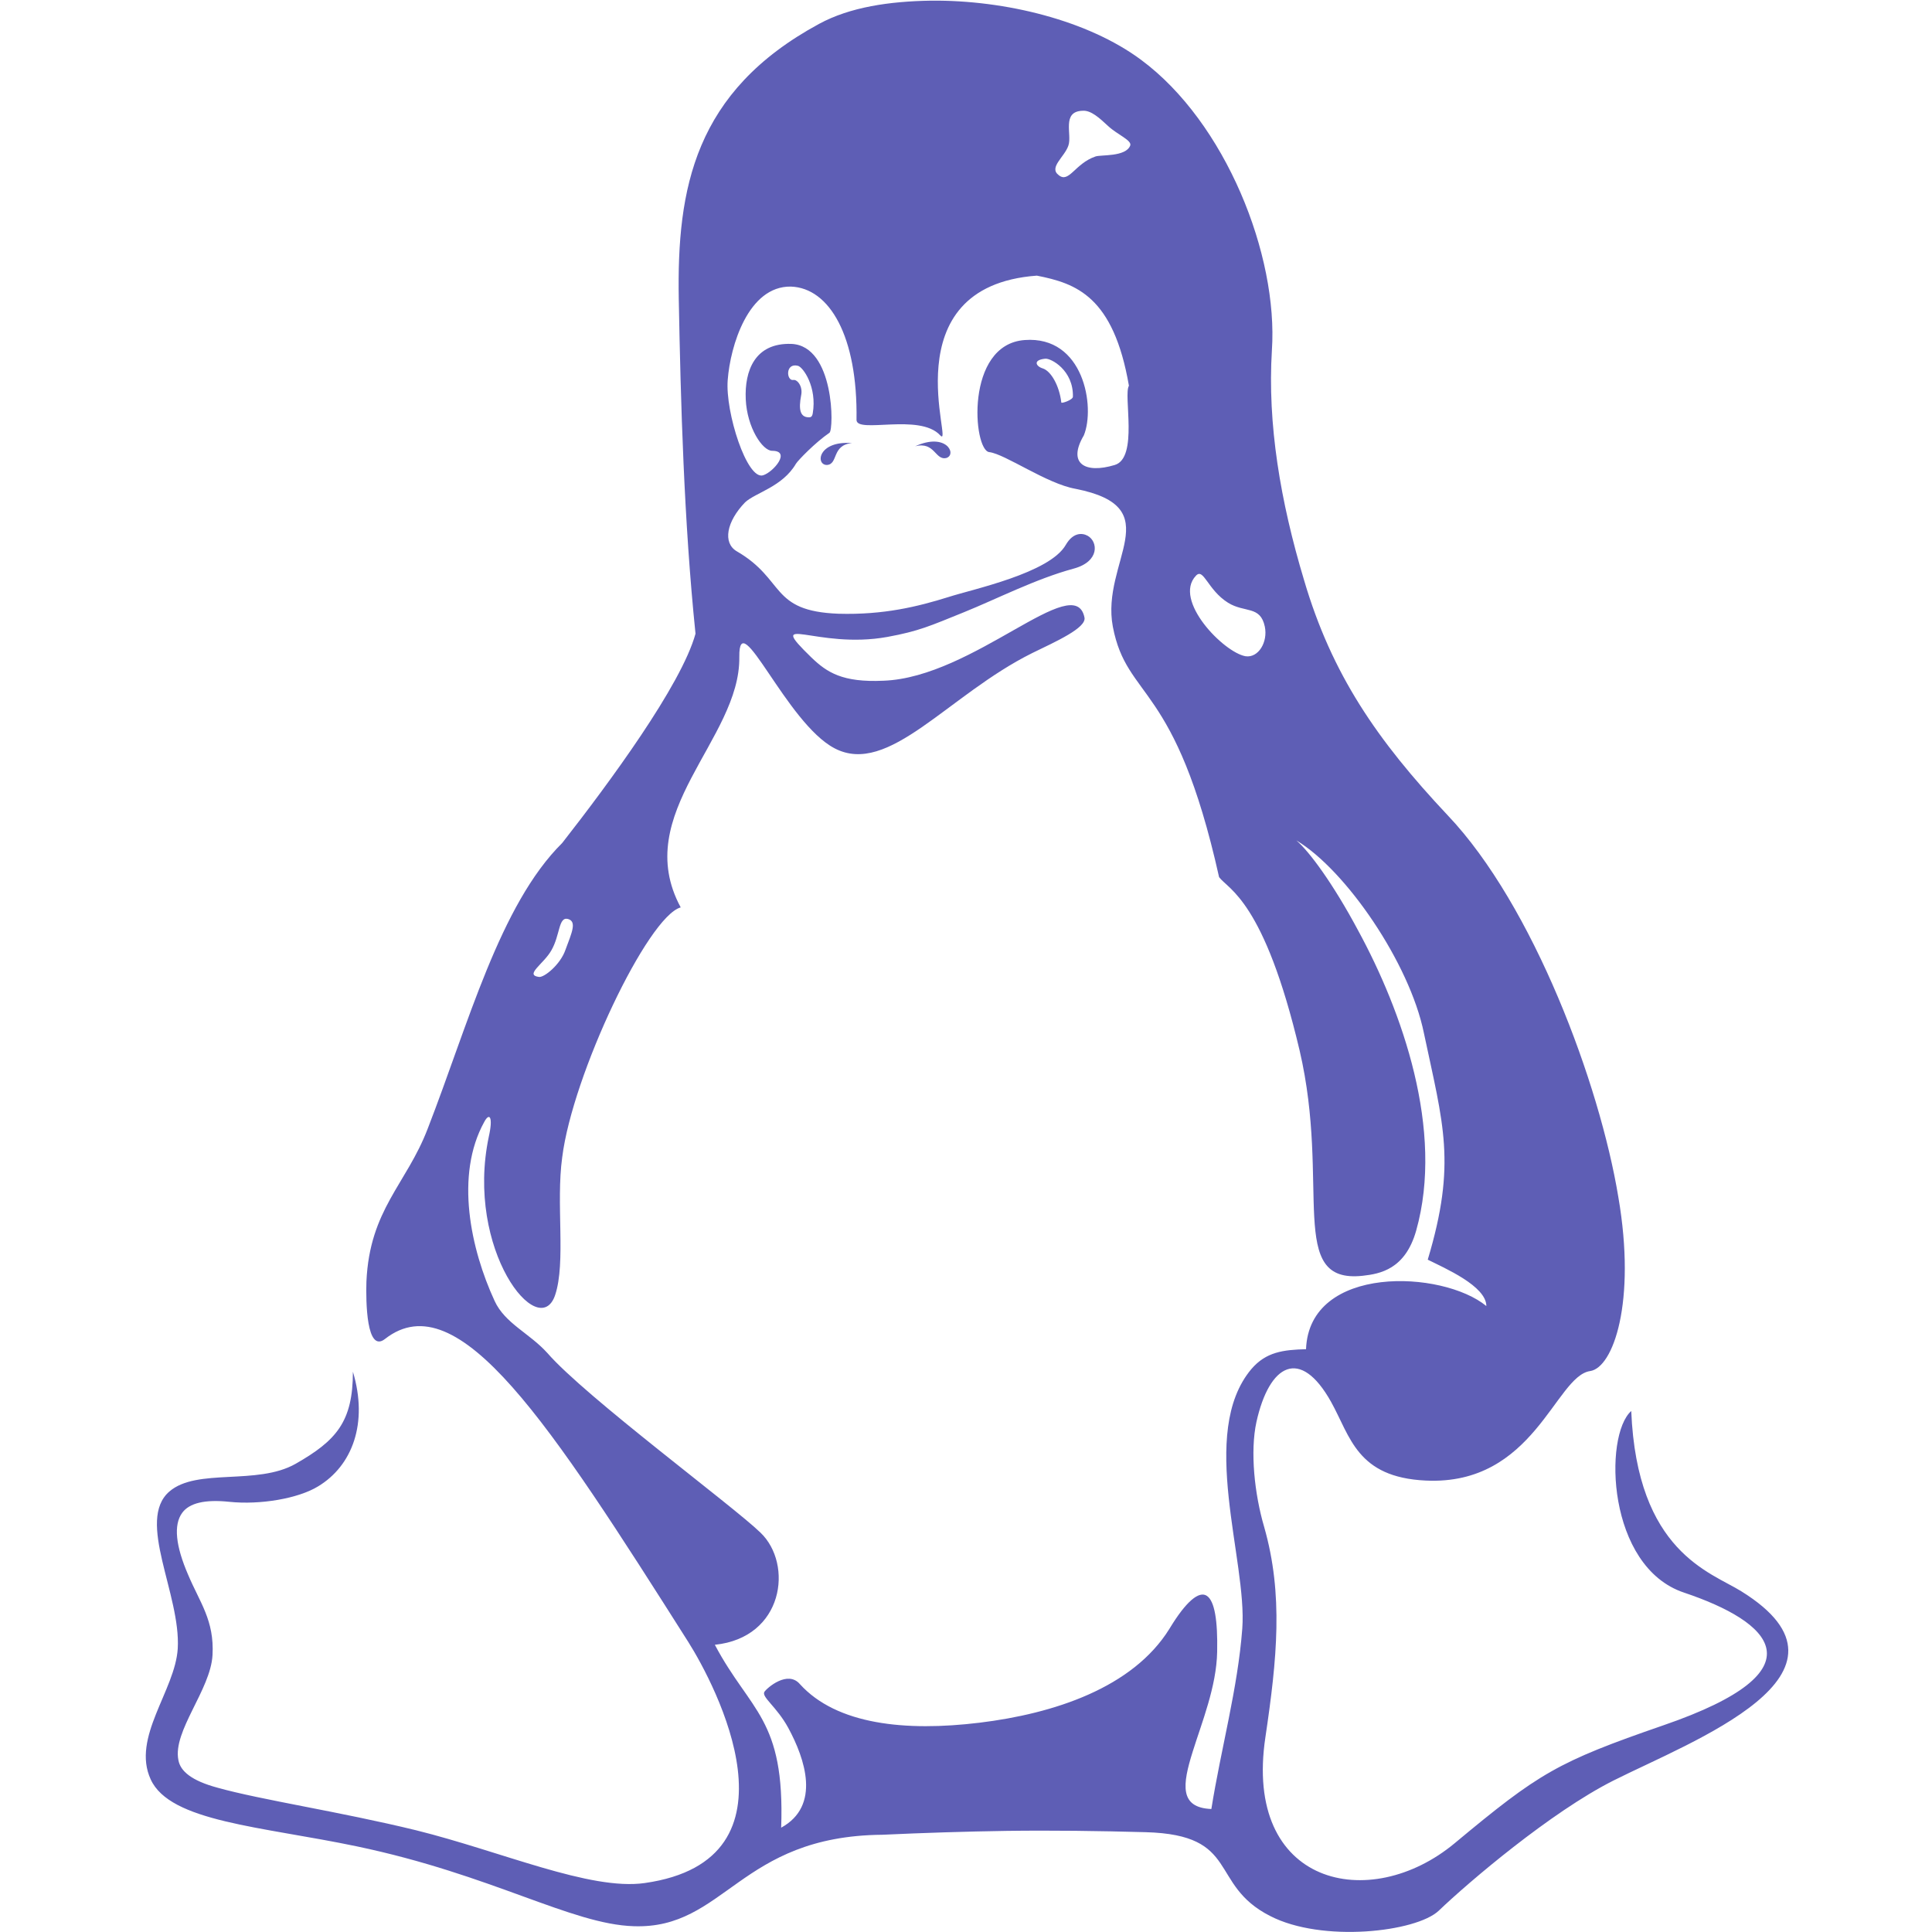 <?xml version="1.0" encoding="utf-8"?>
<!-- Generator: Adobe Illustrator 24.2.0, SVG Export Plug-In . SVG Version: 6.00 Build 0)  -->
<svg version="1.1" id="Livello_1" xmlns="http://www.w3.org/2000/svg" xmlns:xlink="http://www.w3.org/1999/xlink" x="0px" y="0px"
	 viewBox="0 0 300 300" style="enable-background:new 0 0 300 300;" xml:space="preserve">
<style type="text/css">
	.st0{fill-rule:evenodd;clip-rule:evenodd;fill:#5E5EB5;}
</style>
<path class="st0" d="M111,255.4c10.7-1.1,12.2-12.5,7.1-17.4c-4.2-4.1-27.2-21.1-33.1-27.9c-2.8-3.1-6.6-4.6-8.2-8.1
	c-3.7-8-6.2-19.5-1.6-27.8c0.8-1.5,1.4-0.8,0.7,2.3c-3.7,17.6,7.8,32,10.3,24.6c1.7-5.1,0.1-14.2,1.1-21.4
	c1.6-12.8,13.3-37.4,18.4-38.8c-7.9-14.6,9.3-26.1,9.1-38.9c-0.1-8.3,7.3,10.3,14.8,14.2c8.4,4.4,17.6-8.3,30.7-14.8
	c3.7-1.8,8.4-3.9,8.1-5.5c-1.5-7.5-17.2,9.3-31.2,9.8c-6.4,0.3-8.8-1.3-11.2-3.6c-7.4-7.2,0.8-1.2,11.8-3.2
	c4.9-0.9,6.6-1.7,11.8-3.8c5.2-2.1,11.2-5.2,17.1-6.8c4.1-1.1,3.8-4.2,2.2-5.1c-0.9-0.5-2.3-0.5-3.4,1.4c-2.5,4.4-14.5,6.9-18.2,8.1
	c-4.8,1.5-10.1,2.8-17.1,2.6c-10.7-0.4-8.2-5.3-15.8-9.7c-2.2-1.3-1.6-4.6,1.3-7.6c1.6-1.5,5.8-2.4,7.9-6c0.3-0.5,3-3.3,5.2-4.8
	c0.7-0.5,0.8-13.5-5.9-13.8c-5.7-0.2-7.3,4.2-7.1,8.6c0.2,4.4,2.6,8,4.1,8c3,0,0.2,3.3-1.4,3.8c-2.5,0.8-5.9-9.8-5.5-14.8
	c0.4-5.3,3.2-14.6,9.8-14.5c6,0.2,10.4,7.7,10.2,20.7c0,2.2,9.8-1.1,13,2.4c2.3,2.5-8-23.1,15-24.8c6.1,1.2,11.9,3.2,14.3,17.1
	c-0.9,1.4,1.5,11.2-2.2,12.3c-4.6,1.4-7.4-0.2-4.8-4.6c1.8-4.4,0-15.5-9.2-14.8c-9.3,0.7-8,17.1-5.5,17.4c2.5,0.3,8.9,4.9,13.4,5.7
	c14.7,2.9,3.9,11.3,5.8,21.4c2.2,11.5,9.7,8.4,16.5,38.9c1.4,1.9,7,3.6,12.5,26.9c4.9,21-2.1,36.3,9.8,35c2.7-0.3,6.6-1,8.3-7
	c4.4-15.6-2.2-34.1-9-46.6c-3.9-7.3-7.6-12.3-9.6-14c7.7,4.6,17.6,19.1,19.8,29.9c3,14.2,5.1,20.2,0.6,35.2c2.6,1.3,9.1,4.1,9.1,7.2
	c-6.8-5.6-27.5-6.5-28,6.7c-3.5,0.1-6.2,0.4-8.5,3.1c-8.3,9.9-0.6,29.7-1.4,40.3c-0.7,9.3-3.3,18.6-4.8,28c-5-0.2-4.5-3.8-2.9-8.9
	c1.4-4.5,3.7-10.1,3.8-15.5c0.1-4.9-0.4-7.9-1.6-8.7c-1.2-0.8-3.2,0.8-5.8,5.1c-5.7,9.2-18,13.2-29.5,14.6
	c-11.5,1.4-22.2,0.3-27.9-6c-1.9-2.2-5.1,0.6-5.5,1.2c-0.5,0.8,1.9,2.3,3.7,5.6c2.6,4.8,5.1,12.1-1.1,15.5
	C121.9,266.8,116.5,265.8,111,255.4 M106.9,255c4.1,6.5,18.6,33.8-6.8,37.4c-8.5,1.2-22.2-4.9-35.5-8.2c-11.9-2.9-24-4.7-30.8-6.6
	c-4.1-1.1-5.8-2.6-6.1-4.3c-0.9-4.5,5-10.9,5.3-16.3s-2-8.2-3.8-12.5c-1.9-4.4-2.3-7.7-0.9-9.6c1.1-1.5,3.5-2.1,7.3-1.7
	c4.8,0.5,10.7-0.5,13.8-2.4c5.3-3.2,7.8-9.8,5.4-17.8c0,7.8-2.6,10.7-8.9,14.3c-6,3.4-15.3,0.6-19.6,4.3c-5.2,4.5,1.8,16,1.3,24.4
	c-0.4,6.5-7.2,13.8-4.2,20.3c3,6.6,17.2,7.3,32,10.4c21,4.4,33.3,12.1,43,12.4c14.2,0.5,16.4-14,38.6-14.2
	c6.5-0.3,12.8-0.5,19.2-0.6c7.2-0.1,14.4,0,21.7,0.2c14.8,0.4,9.7,8.1,19.3,13c8.1,4.2,22.7,2.5,26.2-0.8
	c4.7-4.5,17.4-15.3,27.1-20.2c12.1-6.1,40.5-16.6,19.9-29.4c-4.8-3-16.2-6.1-17.1-28c-4.3,3.8-3.8,24.2,8.2,28.2
	c13.4,4.5,21.8,12-3.2,20.6c-16.5,5.7-19.3,7.4-32.4,18.3c-13.2,11-32.9,6.6-29.4-16.5c1.8-12.1,2.8-22.1-0.2-32.6
	c-1.5-5.1-2.2-11.7-1.2-16.3c2-9,6.8-11.7,11.6-3.1c3,5.4,4,11.7,14.7,12.2c16.8,0.8,20.1-16.2,25.5-17c3.6-0.5,7.2-10.7,4.4-27
	c-2.9-17.6-13.2-45.3-26.5-59.3c-11-11.7-18-21.9-22.3-36.5c-3.7-12.3-5.7-24.3-5-35.7c1-14.8-7.2-35.4-20.3-45.1
	c-8.2-6.1-21-9.3-32.6-9.2c-6.5,0.1-12.6,1-17.4,3.6c-19.4,10.5-22.1,25.6-21.8,42.7c0.3,16.1,0.8,34.5,2.6,52
	c-2.2,8-13.5,23.3-20.7,32.5c-9.7,9.6-14.6,28.2-20.9,44.4c-3.3,8.6-9,12.5-9.5,23.7c-0.1,3.1,0,11.2,2.9,8.9
	C71.2,199,85.4,221.1,106.9,255 M165.9,22.6c-0.6,1.8-3.1,3.4-1.5,4.6c1.6,1.3,2.5-1.8,5.7-2.9c0.8-0.3,4.7,0.1,5.4-1.7
	c0.3-0.8-2-1.7-3.4-3c-1.4-1.3-2.7-2.5-4-2.4C164.8,17.3,166.5,20.9,165.9,22.6 M185.7,89.4c1.2-1.3,1.8,2.2,5,4.2
	c2.6,1.6,5,0.4,5.7,3.7c0.5,2.4-1,4.9-3,4.6C190,101.3,182.1,93.2,185.7,89.4 M132.3,68.8c-5.3-0.4-5.7,3.4-3.9,3.4
	C130.2,72.1,129.1,69.1,132.3,68.8 M123.2,59c0.6-0.1,1.5,1,1.2,2.4c-0.4,2.1-0.2,3.4,1.2,3.4c0.2,0,0.5,0,0.6-0.6
	c0.7-4.1-1.5-7.2-2.3-7.4C121.9,56.3,122.1,59.2,123.2,59 M161.9,57.2c1.3,0.4,2.6,2.7,2.9,5.3c0,0.2,1.8-0.4,1.8-0.9
	c0.1-4.1-3.4-6-4.3-5.9C160.3,55.9,160.9,56.9,161.9,57.2 M142.1,69.3c4.8-2.2,6.5,1.2,4.9,1.8C145.2,71.6,145.2,68.5,142.1,69.3
	 M83.7,151.7c-2.3-0.3,0.7-2,1.9-4.1c1.4-2.4,1.1-5.3,2.6-4.9c1.4,0.4,0.6,2.1-0.4,4.8C87,149.8,84.5,151.8,83.7,151.7"/>
</svg>
